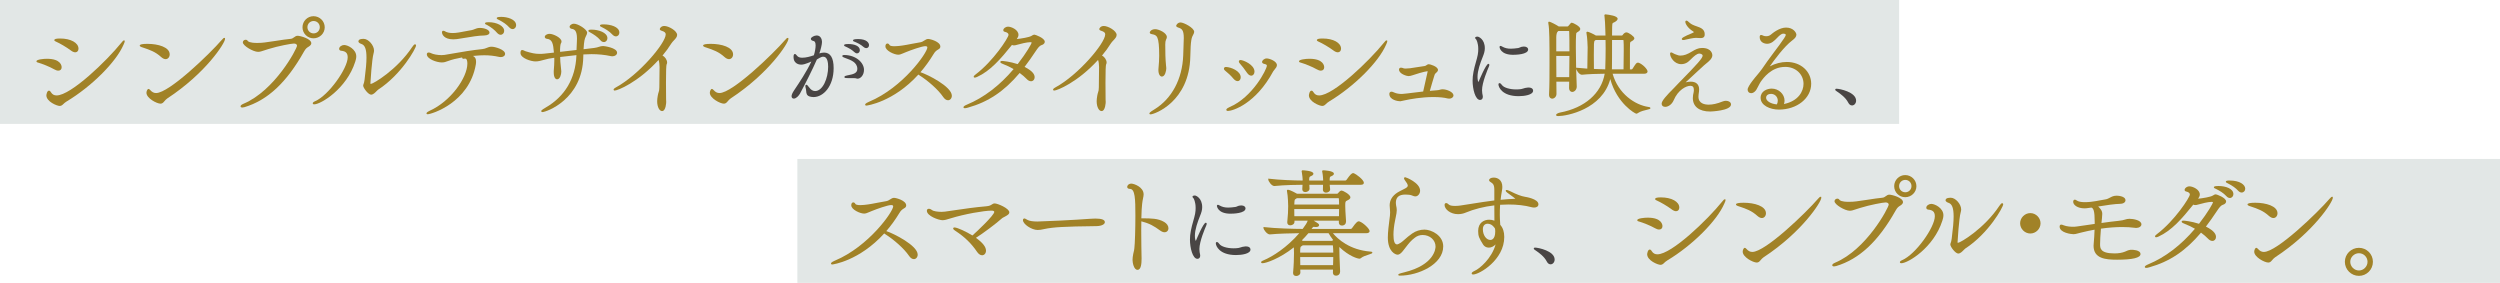 <?xml version="1.0" encoding="UTF-8"?>
<svg id="b" data-name="レイヤー_2" xmlns="http://www.w3.org/2000/svg" width="928.058" height="105" viewBox="0 0 928.058 105">
  <defs>
    <style>
      .d {
        fill: #a18227;
      }

      .e {
        fill: #dde3e2;
        opacity: .85;
      }

      .f {
        fill: #494544;
      }
    </style>
  </defs>
  <g id="c" data-name="text">
    <g>
      <rect class="e" width="705" height="46"/>
      <g>
        <path class="d" d="M22.14,39.329c-.954,0-4.931-1.58-4.931-3.958,0-.017.177-1.719.958-1.719.387,0,.623.391.749.602.495.8,1.158,1.174,2.083,1.174,5.322,0,18.646-12.886,24-19.507.646-.84.82-.907.98-.907h.282l.043.324c0,.198-.151.622-.45,1.26-2.767,6.441-11.864,15.51-21.159,21.087-.558.343-.919.677-1.171.93-.363.362-.768.717-1.383.717ZM21.632,26.226c-.435,0-.952-.169-1.534-.502-1.718-.988-4.387-2.03-6.026-2.51-.466-.075-.541-.334-.541-.481,0-.639,2.566-.915,3.874-.915,5.216,0,5.481,2.629,5.481,3.155,0,.773-.48,1.254-1.254,1.254ZM27.93,19.421c-.481,0-1.1-.268-1.695-.736-1.534-1.15-3.997-2.603-5.603-3.303-.306-.122-.465-.281-.465-.469,0-.434.641-.62,2.142-.62,3.959,0,6.833,1.594,6.833,3.79,0,.788-.498,1.338-1.211,1.338Z"/>
        <path class="d" d="M59.591,38.483c-1.384,0-5.227-2.011-5.227-4.043,0-.549.342-1.423.747-1.423.243,0,.409.166.661.417.68.769,1.345,1.105,2.171,1.105,4.856,0,19.989-14.625,24.343-19.683.593-.652.74-.774.932-.774h.282l.043.366c0,1.533-7.143,12.715-21.43,22.087-.453.314-.756.665-1.024.974l-.169.194c-.322.366-.688.78-1.327.78ZM61.493,21.957c-.498,0-1.028-.243-1.619-.743-2.206-2.012-4.233-2.692-6.799-3.554l-.591-.199c-.345-.147-.614-.285-.614-.562,0-.411.962-.62,2.86-.62,3.983,0,8.27,1.226,8.27,3.917,0,.987-.662,1.761-1.507,1.761Z"/>
        <path class="d" d="M89.959,39.92c-.457,0-.662-.226-.662-.451,0-.319.356-.634,1.058-.935,11.696-4.911,19.825-20.364,19.907-21.554-.001-.493-.454-.814-1.156-.814-.861,0-5.8.891-9.51,2.058-.618.183-1.125.355-1.564.503-.897.304-1.544.524-2.24.524-1.75,0-5.649-2.256-5.649-3.536,0-.573.539-.958,1.042-.958.342,0,.633.157.759.409.127.224.735.774,3.51.774,1.014,0,1.94-.056,2.752-.167.887-.092,2.424-.329,4.051-.58,2.161-.333,4.395-.678,5.645-.774.54-.038.918-.317,1.286-.586.372-.273.756-.555,1.272-.555.987,0,5.101,1.108,5.101,2.775,0,.383-.246.748-.75,1.115l-.323.209c-.588.373-1.013.642-1.668,1.814-6.447,11.455-13.456,17.998-22.059,20.59-.315.09-.597.139-.799.139ZM116.375,14.222c-2.252,0-4.085-1.833-4.085-4.085,0-2.276,1.833-4.128,4.085-4.128,2.299,0,4.17,1.852,4.17,4.128,0,2.253-1.871,4.085-4.17,4.085ZM116.418,7.798c-1.288,0-2.297,1.009-2.297,2.297s1.009,2.297,2.297,2.297,2.296-1.009,2.296-2.297-1.009-2.297-2.296-2.297Z"/>
        <path class="d" d="M116.631,38.737c-.509,0-.535-.305-.535-.366,0-.282.296-.562.811-.769,5.129-2.181,12.165-12.276,12.165-16.307,0-1.596-.721-2.311-2.491-2.467-.425-.061-.68-.33-.68-.703,0-.788,1.01-1.423,1.846-1.423,1.377,0,4.508,1.591,4.508,4.212,0,.76-.193,1.383-.364,1.932l-.03.098c-3.197,10.018-12.773,15.793-15.23,15.793ZM137.765,35.144c-1.052,0-2.945-2.507-2.945-3.367,0-.198.062-.37.142-.587.113-.313.269-.741.368-1.56.495-3.829.716-6.373.716-8.251,0-3.107-.561-4.62-1.878-5.059-.281-.099-1.123-.396-1.123-.986,0-.483.585-.789.832-.789.06-.023.52-.127,1.099-.127,1.774,0,3.874,2.375,3.874,4.381,0,.331-.09.691-.178,1.04-.624,2.08-1.175,10.854-1.175,11.175,0,.078.111.141.183.141.846-.007,9.736-5.236,15.362-13.737.414-.644.764-.972,1.038-.972.136,0,.366.095.366.451,0,.974-5.347,10.733-14.119,16.424-.127.085-.325.29-.533.507-.564.585-1.265,1.314-2.029,1.314Z"/>
        <path class="d" d="M158.732,42.414c-.188,0-.298-.096-.327-.126l-.082-.082v-.116c0-.362.642-.73,1.179-.975,7.882-3.534,13.995-12.33,13.995-17.538,0-.836-.149-1.832-.859-1.832-.112.026-.177.042-.254.042-.081.043-.2.043-.296.043-.395,0-.535-.233-.535-.451,0-.02.002-.04.003-.059-2.091.374-3.811.809-5.118,1.295-.994.373-1.554.567-2.423.567-1.905,0-5.565-1.279-5.565-3.029,0-.408.254-.662.662-.662.313,0,.607.081.9.248.834.416,2.469.724,3.876.724.329,0,.705-.027,1.149-.082.976-.159,2.025-.342,3.129-.534,3.261-.568,6.958-1.211,10.909-1.622.654-.058,1.137-.256,1.604-.449.527-.217,1.071-.44,1.807-.44,1.25,0,5.016,1.07,5.016,2.648,0,.702-.67,1.211-1.592,1.211-.14,0-.331,0-.533-.05-1.919-.426-3.686-.626-5.554-.626-.718,0-2.14.035-4.24.242.805.421,1.141,1.059,1.141,2.055,0,.297,0,.704-.09,1.154-2.488,14.183-16.473,18.444-17.901,18.444ZM168.242,14.602c-3.421,0-4.17-1.881-4.17-2.606,0-.502.309-.577.493-.577.214,0,.397.08.465.115.757.49,1.758.731,3.001.731,1.261,0,2.454-.184,7.089-1.094.382-.076.7-.207,1.037-.344.558-.228,1.134-.464,2.018-.464,1.673,0,3.537.706,3.537,1.719,0,.632-.702,1.037-1.877,1.084-2.243.029-4.98.494-7.395.904-1.05.178-2.015.342-2.808.446-.485.044-.959.087-1.389.087ZM185.825,12.912c-.427,0-.879-.252-1.308-.727-.899-1.066-2.139-2.04-3.689-2.901-.064-.032-.149-.068-.232-.104-.317-.137-.547-.237-.547-.48,0-.388.444-.451,1.507-.451,2.708,0,5.607,1.302,5.607,3.24,0,.798-.588,1.423-1.338,1.423ZM190.305,10.799c-.316,0-.799-.119-1.309-.685-.913-1.01-2.157-1.902-3.805-2.726-.119-.076-.225-.122-.321-.165-.231-.102-.469-.208-.469-.467,0-.172,0-.493,1.676-.493,2.135,0,5.523.845,5.523,3.114,0,.784-.582,1.423-1.296,1.423Z"/>
        <path class="d" d="M201.322,41.611c-.265,0-.409-.189-.409-.366,0-.137,0-.366,1.621-1.3,7.131-4.107,11.087-10.765,11.44-19.253v-.228c-2.001.196-4.026.43-6.03.697.009,1.056.076,2.223.336,4.412l.033.311c.03.279.054.499.054.695,0,.997-.455,2.86-1.55,2.86-.606,0-1.254-.674-1.254-2.564v-.507c.128-1.668.211-2.756.211-3.931,0-.322.001-.643-.019-.985l-2.107.333c-.543.103-1.099.259-1.687.425-1.037.292-2.109.594-3.175.594-1.652,0-5.565-1.208-5.565-3.114,0-.37,0-1.127.662-1.127.235,0,.489.126.759.258.166.082.339.169.506.219,2.126.651,3.433.96,5.118.96.552,0,1.123,0,1.738-.082.604-.06,1.208-.129,1.816-.199.599-.068,1.203-.137,1.808-.198-.266-3.424-.637-4.951-2.682-5.13-.441-.073-.722-.372-.722-.746,0-.443.657-1.085,1.846-1.085,1.193,0,4.381,1.391,4.381,2.86,0,.307-.131.535-.227.701l-.056.101c-.173.416-.266,1.733-.266,2.199,0,.218.011.424.022.619.004.071.008.141.011.209,2.088-.232,4.137-.465,6.082-.697.006-.842.044-1.705.127-2.897.042-.502.042-.918.042-1.333,0-2.958-.938-3.482-1.951-3.609-.398-.066-.797-.377-.797-.787,0-.454.686-1.127,1.634-1.127,1.515,0,4.889,2.121,4.889,3.325,0,.389-.172.734-.323,1.039-.043.087-.086.173-.124.259-.523,1.088-.69,1.736-.885,4.852,1.396-.157,2.714-.313,3.888-.469.831-.101,1.357-.271,1.822-.421.499-.161.931-.3,1.554-.3.42,0,5.185.629,5.185,2.479,0,.763-.775,1.338-1.803,1.338-.17,0-.332-.034-.503-.069l-.102-.021c-2.194-.473-4.577-.713-7.087-.713-.969,0-1.984.036-3.022.108-.003.085-.008.171-.013.26-.011.195-.022.401-.022.618-.25,15.788-13.754,20.527-15.202,20.527ZM224.189,15.617c-.498,0-.954-.241-1.318-.698-1.096-1.298-2.564-2.203-3.721-2.846-.494-.247-.737-.379-.737-.627,0-.377.46-.45,1.254-.45,2.347,0,5.819,1.016,5.819,3.198,0,.784-.582,1.423-1.296,1.423ZM228.627,13.504c-.42,0-.831-.207-1.256-.632-1.194-1.322-2.773-2.194-3.857-2.737l-.128-.063c-.427-.208-.662-.322-.662-.569,0-.419.58-.451,1.465-.451,2.305,0,5.734.818,5.734,3.071,0,.774-.569,1.381-1.296,1.381Z"/>
        <path class="d" d="M245.76,41.231c-.886,0-1.803-1.37-1.803-3.663,0-.548.071-1.214.216-2.036.123-.706.243-1.061.338-1.347.136-.406.226-.675.25-1.738.019-1.396.03-2.593.04-3.724.011-1.297.022-2.508.045-3.84-.001-.893-.118-1.972-.376-2.631-7.673,8.402-15.234,11.371-16.292,11.371-.265,0-.408-.189-.408-.366,0-.381.879-.825.916-.844,8.482-4.615,18.441-16.394,18.441-19.656,0-.537-.275-.976-1.617-1.379-.479-.137-.581-.406-.581-.608,0-.272.504-1.127,1.677-1.127,1.614,0,4.762,1.795,4.762,3.325,0,.754-.591,1.38-1.218,2.042-.326.345-.664.703-.897,1.068-.996,1.601-2.112,3.132-3.319,4.553,1.028.514,1.715,1.69,1.715,2.565,0,.267-.059.49-.174.663-.161.302-.248,2.589-.248,6.776,0,2.64.029,5.193.039,6.043l.003.297c.042.317.042.624.042.888,0,.034-.067,3.367-1.55,3.367Z"/>
        <path class="d" d="M268.731,38.483c-1.384,0-5.227-2.011-5.227-4.043,0-.549.342-1.423.747-1.423.243,0,.409.166.661.417.68.769,1.345,1.105,2.171,1.105,4.856,0,19.989-14.625,24.343-19.683.593-.652.74-.774.932-.774h.282l.043.366c0,1.533-7.143,12.715-21.43,22.087-.453.314-.756.665-1.024.974l-.169.194c-.322.366-.688.78-1.327.78ZM270.632,21.957c-.498,0-1.028-.243-1.619-.743-2.206-2.012-4.233-2.692-6.799-3.554l-.591-.199c-.345-.147-.614-.285-.614-.562,0-.411.962-.62,2.86-.62,3.983,0,8.27,1.226,8.27,3.917,0,.987-.662,1.761-1.507,1.761Z"/>
        <path class="f" d="M294.696,36.604c-.516,0-.85-.347-.85-.883,0-.502.28-1.168.882-2.093l.348-.52c1.456-2.174,4.396-6.561,6.118-10.271-2.405,1.063-3.177,1.158-3.754,1.158-1.318,0-2.857-.722-2.857-2.757,0-.5,0-1.185.516-1.185.264,0,.462.231.757.611.385.513,1.012.761,1.919.761,1.511,0,2.98-.443,4.359-.91.387-1.21.644-2.676.644-3.692,0-1.321-.463-1.564-.867-1.628-.571-.114-.906-.405-.906-.78,0-.592,1.305-1.252,2.188-1.252,1.433,0,1.954,1.429,1.954,2.389,0,.963-.512,2.978-.994,4.286.544-.174,1.132-.32,1.75-.32,2.362,0,3.56,1.94,3.56,5.767,0,6.729-3.799,10.751-7.473,10.751-.646,0-1.188-.135-1.527-.248-1.079-.379-1.142-1.28-1.193-2.004-.019-.264-.037-.513-.094-.734-.147-.552-.21-.883-.21-1.107,0-.469.343-.482.382-.482.222,0,.438.153,1.064,1.02.592.854,1.365,1.321,2.18,1.321,2.85,0,4.836-4.752,4.836-9.017,0-1.394-.229-3.732-1.759-3.732-.53,0-.802.05-2.42,1.017-1.61,3.697-4.316,9.038-6.296,12.715-.429.737-1.379,1.82-2.255,1.82ZM318.377,29.212c-.215,0-.426-.046-.594-.13-.142-.071-.585-.071-1.145-.071-3.039,0-3.158,0-3.158-.449,0-.312.328-.43,1.062-.577l.472-.092c1.777-.338,3.248-.745,3.248-2.307,0-2.425-2.405-3.295-4.161-3.931l-.237-.086c-1.103-.401-1.188-.571-1.188-.766,0-.382.514-.382.683-.382,4.41,0,7.373,2.844,7.373,5.499,0,2.12-1.393,3.292-2.356,3.292ZM318.143,19.813c-.329,0-.694-.176-1.002-.484-.93-.899-2.104-1.508-3.13-1.984-.065-.033-.132-.061-.196-.089-.262-.113-.468-.203-.468-.434,0-.264.124-.482,1.653-.482,2.088,0,4.195.708,4.195,2.288,0,.664-.462,1.185-1.051,1.185ZM321.555,17.873c-.329,0-.662-.148-.99-.439-1.039-.938-2.323-1.528-3.198-1.89-.066-.028-.134-.052-.199-.075-.251-.09-.511-.183-.511-.452,0-.168,0-.516,1.887-.516,3.206,0,4.061,1.417,4.061,2.255,0,.648-.442,1.118-1.051,1.118Z"/>
        <path class="d" d="M321.659,39.202c-.327,0-.493-.123-.493-.366,0-.14,0-.433,1.437-1.061,12.681-5.311,21.641-18.278,21.641-20.115,0-.182,0-.522-.732-.522-1.268,0-5.385,1.47-7.205,2.219-.379.152-.695.286-.969.402-.807.343-1.294.549-1.886.549-1.488,0-4.762-1.485-4.762-3.071,0-1.006.572-1.085.747-1.085.321,0,.637.229.768.557.128.281.807.457,1.81.457.914,0,1.968-.127,2.878-.251.743-.087,2.147-.362,3.505-.627,1.25-.244,2.542-.497,3.3-.599.57-.095,1.008-.378,1.431-.652.459-.296.892-.576,1.438-.576.734,0,4.508.981,4.508,2.818,0,.375-.159.662-.498.905l-.308.191c-.64.39-1.103.672-1.769,1.795-1.452,2.394-3.027,4.568-4.808,6.636,2.678.862,11.653,5.352,11.653,8.733,0,.94-.625,1.676-1.423,1.676-.624,0-1.279-.446-1.798-1.224-1.899-2.806-5.776-6.102-8.623-7.907-.244-.163-.436-.291-.582-.399-9.376,10.29-19.171,11.517-19.259,11.517Z"/>
        <path class="d" d="M358.147,40.174c-.469,0-.493-.305-.493-.366,0-.29.443-.619,1.315-.979,6.218-2.565,12.196-7.123,17.305-13.192-1.152-.675-2.446-1.292-3.944-1.882-.905-.348-.981-.558-.981-.727,0-.186.115-.408.662-.408.28,0,2.909.236,5.775,1.177,3.311-4.249,5.159-7.569,5.186-7.999-.001-.12-.353-.139-.564-.139-1.17,0-3.683.615-4.992,1.003-.361.121-.694.181-1.01.181-.259,0-.484-.031-.74-.165-4.338,5.377-8.071,9.662-12.964,11.89-.426.213-.726.237-.835.237-.369,0-.409-.226-.409-.324,0-.257.212-.467.658-.814,6.613-4.971,12.275-13.693,12.275-14.74,0-.534-.466-.911-1.387-1.12-.501-.083-.558-.456-.558-.613,0-.599.788-1.296,1.803-1.296,1.17,0,3.833,1.144,3.833,3.029,0,.547-.272,1.07-.622,1.563,1.521-.163,4.643-.627,5.509-1.205.379-.285.725-.428,1.044-.428.279,0,3.833,1.246,3.833,2.648,0,.266-.119.92-1.217,1.242-.7.221-1.294.961-2.212,2.338-1.366,2.069-2.734,4.001-4.072,5.746,3.343,1.697,3.739,3.012,3.739,3.861,0,.849-.563,1.465-1.339,1.465-.568,0-1.135-.3-1.685-.893-.65-.686-1.503-1.419-2.536-2.176-5.727,6.793-11.66,10.765-19.203,12.865-.477.146-.874.222-1.175.222Z"/>
        <path class="d" d="M408.911,41.231c-.886,0-1.803-1.37-1.803-3.663,0-.548.071-1.214.216-2.036.123-.706.243-1.061.338-1.347.136-.406.226-.675.25-1.738.019-1.396.03-2.593.04-3.724.011-1.297.022-2.508.045-3.84-.001-.893-.118-1.972-.376-2.631-7.673,8.402-15.234,11.371-16.292,11.371-.265,0-.408-.189-.408-.366,0-.381.879-.825.916-.844,8.482-4.615,18.441-16.394,18.441-19.656,0-.537-.275-.976-1.617-1.379-.479-.137-.581-.406-.581-.608,0-.272.504-1.127,1.677-1.127,1.614,0,4.762,1.795,4.762,3.325,0,.754-.591,1.38-1.218,2.042-.326.345-.664.703-.897,1.068-.996,1.601-2.112,3.132-3.319,4.553,1.028.514,1.715,1.69,1.715,2.565,0,.267-.059.49-.174.663-.161.302-.248,2.589-.248,6.776,0,2.64.029,5.193.039,6.043l.003.297c.042.317.042.624.042.888,0,.034-.067,3.367-1.55,3.367Z"/>
        <path class="d" d="M427.093,42.456c-.369,0-.409-.226-.409-.324,0-.165,0-.413,1.828-1.51,6.499-3.969,10.409-11.295,10.726-20.099.044-.95.065-1.758.087-2.603.021-.777.042-1.584.082-2.555.042-.469.042-.883.042-1.256,0-3.014-.771-3.474-2.043-3.874-.259-.086-.789-.263-.789-.691,0-.205.549-1.211,1.634-1.211,1.138,0,5.058,1.983,5.058,3.494,0,.319-.143.606-.281.883-.714,1.261-1.031,2.072-1.156,8.252-.338,16.816-13.317,21.494-14.779,21.494ZM431.319,28.424c-.645,0-1.296-.767-1.296-2.479,0-.226.001-.451.046-.722.153-1.692.25-3.049.25-4.519,0-7.49-.884-7.663-2.647-8.008-.775-.085-.861-.487-.861-.657,0-.334.633-1.211,2.057-1.211,1.211,0,4.297,1.305,4.297,2.944,0,.347-.138.606-.239.795-.029.055-.058.107-.077.155-.188.407-.275.991-.275,1.798,0,2.633.036,5.414.294,7.917l.032.271c.031.251.054.448.054.646,0,.787-.402,3.071-1.634,3.071Z"/>
        <path class="d" d="M455.819,41.188c-.502,0-.578-.282-.578-.451,0-.399.741-.783,1.183-.976,8.615-3.65,13.864-14.105,13.864-15.381,0-.229-.074-.468-.96-.654-.709-.142-.815-.525-.815-.74,0-.566.834-1.296,1.719-1.296,1.099,0,3.79,1.073,3.79,2.479,0,.627-.464,1.175-.875,1.658-.203.24-.396.467-.514.678-6.5,12.07-15.047,14.683-16.814,14.683ZM459.412,30.114c-.495,0-1.037-.326-1.566-.943-.773-.977-2.179-2.271-3.171-3.047-.163-.159-.32-.354-.32-.644,0-.298.221-.62.704-.62,1.951.045,5.523,1.534,5.523,3.832,0,.851-.47,1.423-1.169,1.423ZM464.484,28.086c-.552,0-1.085-.368-1.585-1.094-.756-1.155-1.978-2.696-2.724-3.521-.163-.216-.285-.396-.285-.612,0-.279.163-.577.62-.577,1.003,0,5.185,1.715,5.185,4.297,0,.873-.51,1.507-1.211,1.507Z"/>
        <path class="d" d="M490.827,39.329c-.954,0-4.931-1.58-4.931-3.958,0-.017.177-1.719.958-1.719.387,0,.623.391.749.602.495.8,1.158,1.174,2.083,1.174,5.322,0,18.646-12.886,24-19.507.646-.84.82-.907.98-.907h.282l.043.324c0,.198-.151.622-.45,1.26-2.767,6.441-11.864,15.51-21.159,21.087-.558.343-.919.677-1.171.93-.363.362-.768.717-1.383.717ZM490.32,26.226c-.435,0-.952-.169-1.534-.502-1.718-.988-4.387-2.03-6.026-2.51-.466-.075-.541-.334-.541-.481,0-.639,2.566-.915,3.874-.915,5.216,0,5.481,2.629,5.481,3.155,0,.773-.48,1.254-1.254,1.254ZM496.618,19.421c-.481,0-1.1-.268-1.695-.736-1.534-1.15-3.997-2.603-5.603-3.303-.306-.122-.465-.281-.465-.469,0-.434.641-.62,2.142-.62,3.959,0,6.833,1.594,6.833,3.79,0,.788-.498,1.338-1.211,1.338Z"/>
        <path class="d" d="M519.841,37.596c-.863,0-4.086-.464-4.086-2.733,0-.505.31-.831.789-.831.212,0,.426.053.633.157.162.048.317.096.453.186.774.366,1.886.502,2.591.502h.254c1.05-.074,2.566-.263,4.321-.483,1.127-.141,2.328-.291,3.521-.424,1.426-6.293,1.672-7.412,1.682-7.521.001-.001-.005-.002-.019-.002-.171,0-1.52.119-5.485,1.453-.671.223-1.156.352-1.654.352-.59,0-3.494-.818-3.494-2.437,0-.351.231-.704.747-.704.32,0,.71.147.914.234.111.055.418.104.819.104.491,0,1.076-.06,1.503-.105l.202-.021c1.087-.141,1.801-.264,2.511-.386.769-.132,1.534-.263,2.765-.417.334-.035.514-.167.722-.32.23-.168.49-.359.919-.359.435,0,3.367.839,3.367,2.141,0,.245-.113.483-.336.706-.103.117-.23.232-.357.346-.245.22-.456.409-.547.685-.547,1.682-1.289,4.278-1.786,6.02.278-.025.549-.052.815-.078.599-.059,1.167-.116,1.706-.141.548-.021.887-.117,1.214-.21.308-.088.599-.17.997-.17,1.56,0,4.043,1.038,4.043,2.268,0,.679-.681,1.211-1.55,1.211-.177,0-.331,0-.533-.051-1.42-.364-3.181-.541-5.384-.541-4.411,0-8.611.794-10.212,1.135q-1.93.429-2.045.429Z"/>
        <path class="f" d="M549.45,37.105c-1.82,0-2.79-4.146-2.79-7.138,0-1.075.108-2.133.339-3.331.235-1.264.562-2.417.878-3.531.27-.951.525-1.849.694-2.723.173-.868.195-1.625.195-2.188,0-2.308-.728-3.479-.759-3.528-.036-.055-.097-.114-.156-.172-.12-.118-.256-.252-.256-.448,0-.371.517-.449.951-.449.315,0,2.656.914,2.656,4.329,0,1.075-.302,2.03-.824,3.317-.878,2.179-1.886,4.978-1.886,7.286,0,1.012.179,1.684.303,1.943.048-.068.115-.178.197-.355.021-.053,2.627-6.418,3.533-6.418.199,0,.349.164.349.382,0,.107-.025.342-.191.716-.42.954-2.518,5.861-2.518,8.682,0,.831.139,1.528.26,2.043.041.164.041.325.041.432,0,.678-.418,1.151-1.018,1.151ZM563.765,35.701c-6.232,0-7.506-3.441-7.506-4.362,0-.459.346-.482.415-.482.31,0,.658.39.896.718.679.957,2.854,1.623,5.292,1.623.675,0,1.273-.043,1.829-.13.269-.037.489-.112.745-.199.404-.138.906-.309,1.753-.373l.289-.001c1.22,0,1.653.62,1.653,1.151,0,1.622-3.373,2.054-5.366,2.054ZM561.725,20.348c-4.715,0-5.051-2.745-5.063-2.862-.002-.316.19-.444.38-.444.168,0,.335.096.589.241.993.559,1.961.795,3.19.795.803,0,1.663-.092,2.706-.232.255-.032.462-.128.681-.23.195-.09.396-.184.635-.235.317-.071.608-.106.862-.106,1.09,0,1.586.562,1.586,1.084,0,1.892-4.637,1.987-5.567,1.987Z"/>
        <path class="d" d="M578.41,43.091c-.223,0-.747,0-.747-.408,0-.546,1.256-.87,1.503-.912,9.123-1.738,15.281-7.11,16.538-14.403-2.576.01-6.21.14-8.474.378h-.001c-1.011,0-2.127-1.762-2.127-2.309v-.312l.31.032c1.344.139,2.633.246,3.838.32.047-2.353.121-6.371.121-7.859,0-.441-.125-3.81-.416-5.183-.045-.132-.048-.205-.048-.312,0-.253.184-.366.366-.366.409,0,2.428.945,3.172,1.437h3.551l-.018-.481c-.031-.791-.056-1.436-.056-1.857-.031-2.12-.153-3.343-.234-4.153-.028-.279-.05-.504-.061-.691-.001-.06-.01-.096-.02-.135l-.009-.036-.013-.1c0-.271.152-.408.451-.408,1.363.136,4.466.565,4.466,1.634,0,.514-.526.881-1.065,1.212-.206.118-.37.186-.504.243-.356.148-.402.167-.461,1.558.001.19-.005.495-.013.882-.011.604-.026,1.408-.029,2.333h3.607c.11,0,.243-.075.324-.183.299-.449.795-1,1.409-1,.752,0,2.944,1.519,2.944,2.184,0,.543-.669.926-1.029,1.132-.515.241-.538.368-.578.999-.042.619-.042.96-.042,9.423h.648c.056-.005.241-.09.308-.202,1.297-2.032,1.463-2.292,2.017-2.292.077,0,.143.016.195.03h.051l.105.03c1.387.52,3.226,2.357,3.226,3.222,0,.414-.374.831-1.211.831h-11.762c2.103,7.454,8.342,11.614,13.324,12.331.295.037.707.088.707.448,0,.299-.241.354-1.135.56-.945.218-2.528.583-3.467,1.235l-.132.083c-.144.092-.279.179-.494.179-.429,0-7.175-3.78-9.669-12.856-3.017,11.261-16.158,13.744-19.368,13.744ZM602.693,25.748c.039-1.544.077-4.363.077-6.904,0-1.558,0-3.03-.083-3.861-.011-.043-.089-.121-.127-.139l-4.129.012c-.001,4.358-.001,9.635-.043,10.511.001.1-.011.225-.022.35l-.003.032h4.33ZM591.769,25.594c1.534.073,2.99.143,4.137.152.017-.244.016-.488.016-.732.084-2.458.127-4.896.127-7.059,0-.64-.011-1.257-.022-1.845-.008-.435-.016-.854-.019-1.255h-3.627l-.109.055-.185.117q-.346.213-.373,1.237l-.006.219c-.042,1.055-.042,2.469-.042,3.966,0,1.916,0,3.893.034,5.141l.067.003ZM576.212,36.623c-.54,0-1.169-.384-1.169-1.465v-.127c.169-3.262.169-7.684.169-11.961,0-7.582-.028-12.327-.417-14.273-.048-.189-.048-.298-.048-.351,0-.368.227-.408.324-.408.424,0,2.74,1.209,3.501,1.741l.05.034h3.296c.096,0,.267-.104.351-.244.24-.337.636-.775.845-.984l.023-.023.108-.063c.055-.034.13-.081.237-.081.467,0,3.156,1.377,3.156,2.31,0,.581-.576.915-.885,1.095-.058.034-.107.06-.134.082-.111.093-.193.153-.262.203-.216.157-.224.163-.284.965-.084,1.173-.084,2.735-.084,4.544,0,4.834.174,11.092.338,14.526.001,1.178-.885,1.986-1.676,1.986-.54,0-1.169-.406-1.169-1.55,0-.394.01-.798.021-1.212.008-.341.017-.688.021-1.043h-4.761c.002.746.012,1.49.021,2.22.01.793.021,1.57.021,2.317,0,1.038-.839,1.761-1.592,1.761ZM582.527,28.622l.079-7.848h-4.887c.002,1.137.01,2.347.02,3.6.01,1.377.021,2.806.022,4.248h4.766ZM582.609,19.069c0-2.87-.002-5.561-.084-7.356-.004-.064-.046-.187-.077-.216l-3.955.019c-.042.034-.093.085-.137.129q-.596.416-.636,2.167v5.257h4.889Z"/>
        <path class="d" d="M634.873,41.4c-4.101,0-6.453-1.828-6.453-5.015,0-.829.156-1.5.281-2.04.099-.442.099-.715.099-1.003,0-1.005-.419-1.494-1.282-1.494-1.523,0-4.556,1.456-6.207,5.365-.73,1.687-2.135,2.454-3.133,2.454-.825,0-1.338-.448-1.338-1.169,0-1.052,1.704-2.961,4.647-5.905l1.687-1.77c7.057-7.175,8.882-9.264,8.882-10.161,0-.698-1.192-.775-1.204-.775-.979,0-2.072,1.066-3.036,2.007-.589.575-1.145,1.117-1.644,1.383-.635.357-1.336.54-2.077.54-2.52,0-4.128-2.544-4.128-3.874,0-.341.206-.493.409-.493.19,0,.391.114.669.272.186.106.41.233.667.343l.33.124c.78.296,1.171.444,1.715.444,1.401,0,2.58-.42,4.502-1.606,1.036-.605,2.1-1.226,3.571-1.226,3.789,0,3.833,2.581,3.833,2.691,0,1.244-1.24,2.247-2.334,3.132-.304.246-.596.482-.842.709l-2.33,2.144c-2.173,2-3.634,3.344-4.42,4.09.524-.139,1.181-.256,1.91-.256,2.007,0,3.113,1.031,3.113,2.902,0,.226-.001.451-.046.722l-.054.386c-.076.529-.154,1.077-.154,1.597,0,2.55,2.392,2.931,3.818,2.931,1.488,0,3.202-.391,5.092-1.163.443-.177.901-.274,1.29-.274,1.076,0,1.888.575,1.888,1.338,0,2.409-7.644,2.648-7.721,2.648ZM624.898,14.856c-.173,0-.578,0-.578-.366,0-.15.076-.351.64-.704.787-.472,1.865-.92,2.51-1.187.24-.1.424-.176.515-.221l.094-.038c.702-.269.722-.413.722-.429-.004-.017-.068-.141-.281-.263-1.973-1.211-2.889-2.828-2.889-3.541,0-.333.22-.451.408-.451.266,0,.559.189,1.045.674.756.74,1.771,1.094,2.752,1.436,1.444.503,2.937,1.024,2.993,2.854.017.324.002.799-.309,1.127-.253.266-.647.389-1.24.389-.25,0-.53-.02-.821-.041-.3-.021-.611-.044-.912-.044-.812,0-3.07.46-4.029.71-.228.093-.483.093-.621.093Z"/>
        <path class="d" d="M660.367,40.681c-3.292,0-6.791-1.536-6.791-4.381,0-2.501,2.469-3.409,4.128-3.409,2.581,0,4.762,2.045,4.762,4.466,0,.402-.075.828-.219,1.253l.063-.01c5.311-1.114,7.2-4.713,7.2-7.457,0-3.598-2.913-6.312-6.777-6.312-5.198,0-8.131,4.144-9.095,5.505l-.058.082c-.245.356-.619,1.081-.949,1.72-.287.555-.535,1.034-.694,1.274-.553.765-1.219,1.182-1.883,1.182-.751,0-1.296-.563-1.296-1.338,0-1.335,3.351-5.179,3.494-5.342,1.283-1.484,2.415-3.079,3.825-5.171.575-.844,1.463-2.021,2.404-3.267,1.302-1.725,2.778-3.679,3.849-5.31.29-.451.588-.953.588-1.24,0-.357-.637-.437-.86-.437-.823,0-1.574.774-2.37,1.593-.987,1.016-2.106,2.168-3.674,2.168-1.031,0-2.775-.531-2.775-2.522,0-.617.291-.747.535-.747.203,0,.412.09.653.194.092.04.19.082.291.12.272.102.599.151,1.0.151.606,0,1.203-.207,1.637-.569.705-.617,3.213-2.643,5.675-2.643,2.692,0,3.833,1.895,3.833,2.648,0,.686-.509,1.383-1.556,2.131-3.032,2.283-6.896,7.561-8.314,9.615,1.992-1.055,4.213-1.63,6.333-1.63,5.148,0,9.031,3.483,9.031,8.101,0,5.372-5.267,9.58-11.99,9.58ZM657.45,34.848c-.845,0-1.831.38-1.831,1.451,0,1.2,1.776,2.281,3.995,2.454.234-.456.344-.905.344-1.398,0-1.407-1.102-2.508-2.508-2.508Z"/>
        <path class="f" d="M687.512,39.146c-.557,0-1.063-.374-1.389-1.025-.987-1.941-2.961-3.307-4.022-4.042l-.237-.16c-.353-.233-.587-.388-.587-.64,0-.058.023-.348.482-.348,1.079,0,7.272,1.221,7.272,4.429,0,.985-.682,1.787-1.52,1.787Z"/>
      </g>
    </g>
    <g>
      <rect class="e" x="296" y="59" width="632.058" height="46"/>
      <g>
        <path class="d" d="M308.98,98.183c-.327,0-.493-.123-.493-.366,0-.14,0-.433,1.437-1.061,12.681-5.311,21.641-18.278,21.641-20.115,0-.182,0-.522-.732-.522-1.267,0-5.385,1.47-7.206,2.219-.379.152-.694.286-.968.402-.807.343-1.294.549-1.886.549-1.488,0-4.762-1.485-4.762-3.071,0-1.006.571-1.085.747-1.085.321,0,.638.229.769.557.128.281.807.457,1.81.457.914,0,1.968-.127,2.878-.251.743-.087,2.147-.362,3.505-.627,1.25-.244,2.542-.497,3.3-.599.57-.095,1.008-.378,1.432-.652.459-.296.892-.576,1.438-.576.734,0,4.508.981,4.508,2.818,0,.375-.159.662-.498.905l-.308.191c-.64.39-1.103.672-1.769,1.795-1.452,2.394-3.027,4.568-4.808,6.636,2.678.862,11.653,5.352,11.653,8.733,0,.94-.625,1.676-1.423,1.676-.624,0-1.279-.446-1.798-1.224-1.899-2.806-5.776-6.103-8.623-7.907-.244-.163-.436-.291-.582-.399-9.376,10.29-19.171,11.517-19.259,11.517Z"/>
        <path class="d" d="M364.559,94.76c-.646,0-1.351-.49-1.884-1.312-2.106-3.101-4.571-5.489-7.992-7.737-.378-.221-.846-.565-.846-.911,0-.176.154-.366.493-.366,1.047,0,4.432,1.602,6.653,2.977,1.585-1.372,8.112-7.542,8.112-8.739,0-.318-.36-.479-1.071-.479-2.714,0-9.916,1.25-15.133,2.862l-.222.07c-1.232.386-1.977.619-2.777.619-1.426,0-5.819-1.572-5.819-3.494,0-.474.273-.747.747-.747.421,0,.904.245,1.195.488.501.429,2.138.653,3.497.653.511,0,.976-.045,1.275-.083,1.3-.183,2.53-.364,3.728-.54,3.714-.546,7.223-1.062,11.626-1.448,1.198-.094,1.678-.414,2.063-.671.297-.199.579-.386,1.047-.386,1.062,0,5.438,1.816,5.438,3.325,0,.578-.54.915-1.015,1.213l-.13.082c-.264.183-.557.324-.815.448-.277.133-.538.258-.712.413-2.332,2.086-7.153,5.689-9.733,7.289,2.517,1.805,3.742,3.364,3.742,4.758,0,.996-.616,1.719-1.465,1.719Z"/>
        <path class="d" d="M385.222,85.376c-2.254,0-5.481-2.157-5.481-3.663,0-.377.227-.62.578-.62.122,0,.159,0,1.195.586.631.347,1.971.555,3.581.555,1.75,0,14.159-.586,19.59-1.013.465-.039,1.171-.085,1.882-.085,2.408,0,3.578.438,3.578,1.338,0,.817-1.243,1.419-3.022,1.465-.772.028-1.9.042-3.243.058-2.713.034-6.429.081-9.809.279-2.542.129-4.762.39-6.423.755-1.0.238-1.75.345-2.427.345Z"/>
        <path class="d" d="M422.271,100.17c-1.391,0-1.846-2.724-1.846-3.663,0-.643.085-1.38.26-2.253.107-.553.17-.775.219-.949.065-.227.103-.363.2-1.184.206-1.605.378-7.124.378-12.055,0-6.167-.099-9.947-2.043-9.947-.737,0-1-.386-1-.747,0-.495.552-1.211,1.55-1.211.933,0,4.551,1.241,4.551,4.001,0,.448-.1.926-.214,1.48-.119.571-.253,1.218-.337,2.056-.144,1.158-.239,2.909-.289,5.354h.432c3.103,0,5.784,0,8.048,1.35.985.575,1.575,1.44,1.575,2.313,0,.887-.603,1.507-1.465,1.507-.458,0-.981-.202-1.555-.6-2.42-1.764-3.976-2.661-7.041-3.462-.003.495-.011,1.002-.019,1.512-.011.643-.021,1.292-.021,1.929,0,4.12.083,8.164.114,9.686.008.378.013.612.013.67,0,1.808-.157,4.212-1.508,4.212Z"/>
        <path class="f" d="M444.529,96.087c-1.82,0-2.79-4.146-2.79-7.138,0-1.075.108-2.133.339-3.331.235-1.264.562-2.417.878-3.531.27-.951.525-1.849.694-2.723.173-.868.195-1.625.195-2.188,0-2.308-.728-3.479-.759-3.528-.036-.055-.097-.114-.156-.172-.12-.118-.256-.252-.256-.448,0-.371.517-.449.951-.449.315,0,2.656.914,2.656,4.329,0,1.075-.302,2.03-.824,3.317-.878,2.179-1.886,4.978-1.886,7.286,0,1.012.179,1.684.303,1.943.048-.068.115-.178.197-.355.021-.053,2.627-6.418,3.533-6.418.199,0,.349.164.349.382,0,.107-.025.342-.191.716-.42.954-2.518,5.861-2.518,8.682,0,.831.139,1.528.26,2.043.041.164.041.325.041.432,0,.678-.418,1.151-1.018,1.151ZM458.844,94.682c-6.232,0-7.506-3.441-7.506-4.362,0-.459.346-.482.415-.482.31,0,.658.39.896.718.679.957,2.854,1.623,5.292,1.623.675,0,1.273-.043,1.829-.13.269-.037.489-.112.745-.199.404-.138.906-.309,1.753-.373l.289-.001c1.22,0,1.653.62,1.653,1.151,0,1.622-3.373,2.054-5.366,2.054ZM456.804,79.33c-4.715,0-5.051-2.745-5.063-2.862-.002-.316.19-.444.38-.444.168,0,.335.096.589.241.993.559,1.961.795,3.19.795.803,0,1.663-.092,2.706-.232.255-.032.462-.128.681-.23.195-.09.396-.184.635-.235.317-.071.608-.106.862-.106,1.09,0,1.586.562,1.586,1.084,0,1.892-4.637,1.987-5.567,1.987Z"/>
        <path class="d" d="M481.19,102.452c-.721,0-1.169-.415-1.169-1.085v-.127c.249-2.594.338-5.451.338-7.27,0-.861-.024-1.59-.052-2.144-5.293,4.19-10.364,5.891-11.627,5.891-.509,0-.535-.305-.535-.366,0-.207.156-.401.934-.725,3.325-1.369,8.724-4.807,13.231-10.059-2.847.043-7.87.136-10.938.455h-.002c-.973,0-2.338-1.729-2.338-2.436v-.318l.316.039c4.01.496,11.332.668,14.234.674,1.013-1.397,1.544-2.141,1.872-3.072h-4.913v.437c0,.8-.805,1.296-1.55,1.296-.706,0-1.127-.405-1.127-1.085v-.127c.251-2.596.338-4.148.338-5.96,0-.415-.083-3.724-.416-5.31-.049-.139-.049-.3-.049-.354,0-.239.127-.366.367-.366.81,0,3.207,1.379,3.23,1.393l.145.087h14.842c.149,0,.208-.029.35-.171.097-.097.19-.204.279-.307.196-.226.381-.44.598-.548.148-.101.333-.157.549-.157.377,0,3.198,1.413,3.198,2.522,0,.589-.61.885-1.055,1.101-.085.041-.164.08-.231.117-.516.227-.616.497-.616,1.614v.422c0,1.189.098,2.622.184,3.886.043.626.084,1.226.111,1.763.001.828-.479,1.564-1.549,1.564-.695,0-1.127-.448-1.127-1.169v-.648h-9.35c1.925,1.154,2.009,1.253,2.009,1.663,0,.212-.114.704-1.169.704-.186,0-.372-.001-.605-.048-.003.001-.006.001-.011.001-.028,0-.083-.014-.128-.025-.013-.001-.026-.001-.039-.001-.24,0-.392.11-.848.778h14.522c.164,0,.404-.123.477-.244l.098-.141c1.506-2.156,2.05-2.447,2.383-2.447.099,0,.235,0,.379.072,1.329.454,3.707,2.719,3.707,3.549,0,.237-.118.789-1.212.789h-12.43c1.804,2.158,6.198,6.233,13.973,6.835l.215.028c.197.024.468.057.468.338,0,.305-.302.403-1.303.729-.953.31-2.257.735-2.851,1.258-.219.169-.366.281-.609.281-.594,0-3.755-.78-7.495-4.343-.001.024-.001.053-.001.088,0,1.621.091,5.029.295,8.988.001.828-.479,1.564-1.549,1.564-.695,0-1.127-.448-1.127-1.169,0-.258.011-.484.021-.71.006-.121.012-.242.016-.361h-12.149c.004.139.011.278.017.414.011.226.021.447.021.657,0,.8-.805,1.296-1.55,1.296ZM494.866,98.423c.037-1.065.069-2.043.074-2.987h-12.285c.003.429.011.886.019,1.358.009.533.019,1.083.021,1.629h12.169ZM494.94,93.774c-.007-.913-.05-1.78-.124-2.522-.002-.169-.054-.169-.1-.169h-11.11l-.223.159c-.094.063-.171.11-.241.152-.365.222-.421.256-.487,1.577v.803h12.285ZM494.335,89.421c.214,0,.38-.1.545-.336-.685-.899-1.238-1.728-1.683-2.525h-7.479c-.802.956-1.599,1.821-2.427,2.631l.352.23h10.693ZM497.064,80.249c.029-.932.032-1.831.032-2.649h-16.639c0,.79.003,1.689.033,2.649h16.574ZM497.096,75.938c-.001-.736-.009-1.49-.083-2.227-.013-.127-.101-.127-.143-.127h-15.464l-.223.159-.219.14c-.369.229-.399.247-.466,1.589.001.093-.01.221-.021.355-.003.036-.006.073-.009.11h16.627ZM492.222,71.513c-.543,0-1.127-.339-1.127-1.085l.001-.101c.036-.602.041-1.204.042-1.731h-5.082c.035.537.066,1.055.066,1.451,0,.75-.801,1.254-1.55,1.254-.695,0-1.127-.399-1.127-1.042l.001-.105c.036-.498.072-1.025.082-1.558-1.54.005-6.589.052-10.464.463h-.002c-1.017,0-2.254-1.783-2.254-2.436v-.319l.316.04c3.81.476,9.506.663,12.42.674.004-.044.008-.086.012-.127.008-.083.016-.158.016-.226,0-.178-.126-1.907-.331-2.857l-.022-.052-.027-.177c0-.136.086-.366.409-.366.04,0,3.959.133,3.959,1.254,0,.54-.64.806-.85.894-.543.217-.641.256-.716,1.117l.001.54h5.162c.003-.024.006-.048.009-.071.007-.058.015-.11.015-.155,0-.244-.09-1.857-.332-2.984l-.021-.052-.027-.176c0-.136.086-.366.409-.366.04,0,3.959.133,3.959,1.254,0,.54-.64.806-.85.894-.562.225-.678.272-.715,1.105v.552h5.805c.151,0,.358-.116.435-.244.046-.061.097-.135.169-.237,1.143-1.631,1.779-2.266,2.271-2.266.1,0,.236,0,.38.072.64.223,3.621,2.332,3.621,3.506,0,.495-.394.746-1.169.746h-11.505c.019.458.081.947.145,1.459l.018.144v.102c0,.748-.804,1.211-1.549,1.211Z"/>
        <path class="d" d="M519.706,102.325c-.29,0-.62,0-.62-.324,0-.233,0-.374,2.202-.908,11.294-2.774,11.62-8.886,11.62-9.575,0-2.402-2.104-4.283-4.79-4.283-1.042,0-2.019.331-2.829.956-1.527,1.137-2.255,2.082-3.461,3.647-.336.436-.708.918-1.141,1.462-.728.865-1.303,1.247-1.869,1.247-.765,0-3.621-1.081-3.621-6.368,0-2.023.351-4.761.633-6.96l.13-1.021.021-.268c.033-.412.061-.759.061-1.135,0-.51-.037-1.083-.124-1.915-.002-.124-.012-.209-.021-.294-.012-.105-.023-.21-.023-.327,0-1.953.982-3.569,2.92-4.803.56-.346,1.182-.658,1.784-.96.377-.189.75-.377,1.106-.571.588-.311.91-.658.91-.979v-.127c-.08-.539-.483-1.082-.777-1.478-.122-.164-.225-.304-.286-.414l-.054-.088c-.152-.236-.277-.447-.277-.641,0-.201.169-.408.451-.408.246,0,5.523,2.045,5.523,5.015,0,1.098-.819,2.099-1.719,2.099-.472,0-.925-.184-1.325-.347l-.132-.054c-.448-.172-1.311-.276-2.305-.276-2.371,0-3.522,1-3.522,3.058,0,.263.027.56.081.884.179.759.257,1.322.257,1.863,0,.749-.152,1.493-.403,2.725l-.236,1.175c-.373,1.782-.586,3.687-.586,5.229,0,2.365.445,3.565,1.325,3.565.348,0,.844-.293,1.457-.675.409-.273.862-.675,1.387-1.14.716-.635,1.608-1.425,2.787-2.235,1.247-.903,2.952-1.445,4.555-1.445,2.498,0,6.96,2.086,6.96,6.241,0,6.721-9.347,10.848-16.047,10.848Z"/>
        <path class="d" d="M546.852,101.903c-.509,0-.535-.34-.535-.408,0-.22.135-.507,1.135-.974,1.766-.736,6.35-4.611,7.745-9.786-.769.792-1.625,1.193-2.554,1.193-.97,0-1.748-.576-2.061-1.112-1.527-2.443-1.856-3.151-1.856-5.087,0-3.078,2.201-4.17,4.085-4.17.672,0,1.349.124,1.949.354-.031-1.582-.032-3.495-.033-5.673-3.887.471-7.56,1.399-10.641,2.69-.827.367-1.843.571-2.856.571-2.801,0-4.973-1.833-4.973-3.409,0-.52.311-.704.578-.704.31,0,.628.174,1.002.547.338.338,1.124.509,2.337.509.714,0,1.409-.056,2.067-.165,1.481-.225,2.871-.445,4.211-.657,2.831-.448,5.51-.872,8.276-1.216v-3.935c0-1.987-.543-2.341-1.444-2.927l-.091-.06c-.194-.144-.409-.305-.409-.648,0-.44.657-.915,1.719-.915,1.475,0,3.198.904,3.198,3.451,0,.435-.042.867-.132,1.361-.204,1.087-.371,2.216-.509,3.441,1.545-.143,3.416-.31,5.419-.391.023-.004.044-.008.061-.012-.225-.216-1.003-.79-2.286-1.719-1.258-.88-1.258-1.065-1.258-1.2v-.281l.367-.042c.148,0,.424.082,1.34.489,2.27,1.159,4.054,1.827,5.467,2.05.043.006,4.929.714,4.929,2.772,0,.736-.625,1.212-1.592,1.212-.275,0-.597-.045-.956-.135-2.476-.668-5.352-1.006-8.554-1.006-1.059,0-2.107.036-3.12.108-.107,1.415-.107,2.698-.107,3.837,0,1.053.062,2.004.113,2.768.02.302.039.582.051.838,1.012,1.152,1.484,2.589,1.484,4.509,0,8.537-9.252,13.934-11.567,13.934ZM552.22,83.052c-.844,0-1.747.537-1.747,2.043,0,2.199,1.258,3.987,2.804,3.987.299,0,1.789-.152,1.789-3.142,0-.239.002-.518-.038-.757-.004-.121-.031-.252-.074-.379-.379-.62-1.276-1.752-2.734-1.752Z"/>
        <path class="f" d="M575.604,98.127c-.557,0-1.063-.373-1.389-1.025-.987-1.941-2.961-3.308-4.022-4.042l-.235-.158c-.354-.234-.589-.389-.589-.642,0-.058.023-.348.482-.348,1.079,0,7.272,1.221,7.272,4.429,0,.985-.682,1.787-1.519,1.787Z"/>
        <path class="d" d="M616.395,98.31c-.954,0-4.931-1.58-4.931-3.958,0-.017.177-1.719.958-1.719.387,0,.623.391.749.602.495.8,1.158,1.174,2.083,1.174,5.322,0,18.646-12.886,24-19.507.646-.84.82-.907.98-.907h.282l.043.324c0,.198-.151.622-.45,1.26-2.767,6.441-11.864,15.51-21.159,21.087-.558.343-.919.677-1.171.93-.363.362-.768.717-1.383.717ZM615.888,85.207c-.435,0-.951-.169-1.534-.502-1.718-.988-4.387-2.03-6.026-2.51-.466-.075-.541-.334-.541-.481,0-.639,2.566-.915,3.874-.915,5.216,0,5.481,2.629,5.481,3.155,0,.773-.48,1.254-1.254,1.254ZM622.186,78.403c-.481,0-1.1-.268-1.695-.736-1.533-1.15-3.996-2.602-5.603-3.303-.306-.122-.465-.281-.465-.469,0-.434.641-.62,2.142-.62,3.959,0,6.833,1.594,6.833,3.79,0,.788-.498,1.338-1.211,1.338Z"/>
        <path class="d" d="M652.156,97.465c-1.384,0-5.227-2.011-5.227-4.043,0-.549.342-1.423.747-1.423.243,0,.409.166.661.417.68.769,1.345,1.105,2.171,1.105,4.856,0,19.989-14.625,24.343-19.683.593-.652.74-.774.932-.774h.282l.043.366c0,1.533-7.143,12.715-21.43,22.087-.453.314-.756.665-1.024.974l-.169.194c-.322.366-.688.78-1.327.78ZM654.058,80.939c-.498,0-1.028-.243-1.619-.743-2.206-2.012-4.233-2.692-6.799-3.554l-.591-.199c-.345-.147-.614-.285-.614-.562,0-.411.962-.62,2.86-.62,3.983,0,8.27,1.226,8.27,3.917,0,.987-.662,1.761-1.507,1.761Z"/>
        <path class="d" d="M680.832,98.902c-.457,0-.662-.226-.662-.451,0-.32.356-.634,1.058-.935,11.696-4.911,19.825-20.364,19.907-21.554-.001-.493-.454-.814-1.156-.814-.861,0-5.8.891-9.51,2.058-.618.183-1.125.355-1.564.503-.897.304-1.544.524-2.24.524-1.75,0-5.649-2.256-5.649-3.536,0-.573.539-.958,1.042-.958.342,0,.633.157.759.409.127.224.735.774,3.51.774,1.015,0,1.94-.056,2.752-.167.887-.092,2.424-.329,4.051-.58,2.161-.333,4.395-.678,5.645-.774.54-.038.918-.317,1.286-.586.372-.273.756-.555,1.272-.555.987,0,5.101,1.108,5.101,2.775,0,.383-.246.748-.75,1.115l-.323.209c-.588.373-1.013.642-1.668,1.814-6.447,11.455-13.456,17.998-22.059,20.59-.315.09-.597.139-.799.139ZM707.249,73.204c-2.252,0-4.085-1.833-4.085-4.085,0-2.276,1.833-4.128,4.085-4.128,2.299,0,4.17,1.852,4.17,4.128,0,2.253-1.871,4.085-4.17,4.085ZM707.291,66.779c-1.288,0-2.297,1.009-2.297,2.297s1.009,2.297,2.297,2.297,2.296-1.009,2.296-2.297-1.009-2.297-2.296-2.297Z"/>
        <path class="d" d="M705.814,97.719c-.509,0-.535-.305-.535-.366,0-.282.296-.562.811-.769,5.129-2.181,12.165-12.276,12.165-16.307,0-1.596-.721-2.311-2.491-2.467-.425-.061-.68-.33-.68-.703,0-.788,1.01-1.423,1.846-1.423,1.377,0,4.509,1.591,4.509,4.212,0,.759-.193,1.381-.363,1.93l-.03.098c-3.198,10.021-12.774,15.795-15.231,15.795ZM726.948,94.126c-1.052,0-2.945-2.507-2.945-3.367,0-.198.062-.37.142-.587.113-.313.269-.741.368-1.56.495-3.829.716-6.373.716-8.251,0-3.107-.561-4.62-1.878-5.059-.281-.099-1.123-.396-1.123-.986,0-.483.585-.789.831-.789.06-.023.52-.127,1.099-.127,1.774,0,3.874,2.375,3.874,4.381,0,.331-.09.691-.178,1.04-.624,2.08-1.175,10.854-1.175,11.175,0,.078.111.141.183.141.846-.007,9.736-5.236,15.362-13.737.414-.644.764-.972,1.038-.972.136,0,.366.095.366.451,0,.974-5.347,10.733-14.119,16.424-.127.085-.325.29-.533.507-.564.585-1.265,1.314-2.029,1.314Z"/>
        <path class="d" d="M753.705,86.687c-2.054,0-3.79-1.736-3.79-3.79s1.735-3.79,3.79-3.79,3.79,1.735,3.79,3.79-1.736,3.79-3.79,3.79Z"/>
        <path class="d" d="M785.829,96.408c-4.185,0-8.65-.401-8.65-5.184,0-.115.011-.23.023-.345.01-.096.019-.192.019-.289.172-1.908.274-3.561.329-5.33-1.682.289-3.223.656-4.592.983l-.589.14c-.424.103-.762.194-1.047.271-.662.178-1.06.286-1.596.286-.799,0-5.143-.519-5.143-2.817,0-.55.298-.746.578-.746.29,0,.583.117.988.28,1.006.395,2.427.523,3.45.523.805,0,1.003-.029,6.078-.777l1.925-.284v-.687c0-4.097-.445-5.109-1.218-5.375-1.585.267-2.357.288-2.558.288-2.602,0-4.213-1.265-4.213-2.437,0-.582.32-.789.62-.789.205,0,.44.101.718.31.581.41,1.579.62,2.959.62.76,0,1.503-.042,2.208-.125,1.398-.153,2.514-.369,3.498-.559.654-.127,1.259-.244,1.864-.328.749-.107,1.25-.379,1.779-.666.662-.359,1.346-.731,2.486-.731.033,0,3.283.019,3.283,1.718,0,.608-.581,1.244-1.877,1.296-2.125.04-5.32.521-8.255 1,1.509,1.402,1.509,2.22,1.509,2.777,0,.575-.166,2.303-.293,3.345,2.284-.334,4.395-.601,6.281-.793,1.27-.11,1.944-.313,2.485-.477.507-.153.944-.285,1.644-.285,1.386,0,4.424.518,4.424,2.056,0,.75-.867,1.338-1.973,1.338-.075,0-.163-.011-.251-.024-.06-.009-.12-.018-.172-.018-1.439-.197-3.019-.296-4.734-.296-2.447,0-5.172.207-7.897.599-.193,2.219-.317,4.458-.317,5.755,0,1.451,0,3.438,5.34,3.438,1.523,0,2.838-.221,3.909-.655,1.275-.596,1.748-.697,2.515-.697.132,0,3.24.018,3.24,1.592,0,1.393-2.953,2.099-8.777,2.099Z"/>
        <path class="d" d="M796.682,99.451c-.469,0-.493-.305-.493-.366,0-.29.443-.619,1.315-.979,6.218-2.565,12.196-7.123,17.305-13.192-1.151-.674-2.445-1.291-3.944-1.882-.906-.348-.982-.558-.982-.727,0-.186.115-.408.662-.408.28,0,2.91.236,5.775,1.177,3.311-4.249,5.16-7.569,5.186-7.999-.001-.12-.353-.139-.564-.139-1.171,0-3.684.615-4.992,1.003-.361.12-.694.18-1.01.18-.259,0-.484-.031-.74-.165-4.338,5.376-8.071,9.662-12.964,11.89-.426.213-.727.237-.835.237-.368,0-.408-.226-.408-.324,0-.257.212-.467.658-.814,6.613-4.971,12.275-13.693,12.275-14.74,0-.534-.466-.911-1.387-1.12-.501-.083-.557-.456-.557-.613,0-.599.788-1.296,1.803-1.296,1.17,0,3.832,1.144,3.832,3.029,0,.547-.272,1.07-.622,1.563,1.521-.163,4.643-.627,5.51-1.205.379-.285.725-.428,1.044-.428.279,0,3.832,1.246,3.832,2.648,0,.266-.119.919-1.216,1.242-.699.221-1.294.961-2.212,2.338-1.364,2.067-2.733,3.999-4.071,5.746,3.343,1.697,3.738,3.011,3.738,3.861,0,.849-.563,1.465-1.338,1.465-.568,0-1.135-.3-1.685-.893-.65-.686-1.504-1.419-2.537-2.176-5.727,6.793-11.659,10.765-19.203,12.865-.476.146-.874.222-1.174.222ZM827.79,73.499c-.448,0-.898-.229-1.267-.644-1.14-1.262-2.677-2.119-3.889-2.725-.075-.037-.161-.074-.244-.111-.317-.137-.546-.236-.546-.479,0-.172,0-.493,1.677-.493,2.68,0,5.565.948,5.565,3.029,0,.785-.582,1.423-1.296,1.423ZM832.144,71.471c-.425,0-.825-.201-1.256-.632-.923-1.021-2.168-1.913-3.815-2.737l-.131-.065c-.425-.207-.659-.321-.659-.568,0-.419.58-.45,1.465-.45,3.725,0,5.734,1.56,5.734,3.029,0,.811-.576,1.423-1.338,1.423Z"/>
        <path class="d" d="M842.049,97.465c-1.384,0-5.227-2.011-5.227-4.043,0-.549.342-1.423.747-1.423.243,0,.409.166.661.417.68.769,1.345,1.105,2.171,1.105,4.856,0,19.989-14.625,24.343-19.683.593-.652.74-.774.932-.774h.282l.043.366c0,1.533-7.143,12.715-21.43,22.087-.453.314-.756.665-1.024.974l-.169.194c-.322.366-.688.78-1.327.78ZM843.951,80.939c-.498,0-1.028-.243-1.619-.743-2.206-2.012-4.233-2.692-6.799-3.554l-.591-.199c-.345-.147-.614-.285-.614-.562,0-.411.962-.62,2.86-.62,3.983,0,8.27,1.226,8.27,3.917,0,.987-.662,1.761-1.507,1.761Z"/>
        <path class="d" d="M875.697,102.41c-2.882,0-5.227-2.345-5.227-5.227,0-2.859,2.345-5.185,5.227-5.185,2.859,0,5.185,2.326,5.185,5.185,0,2.882-2.326,5.227-5.185,5.227ZM875.697,93.999c-1.749,0-3.227,1.458-3.227,3.185,0,1.749,1.478,3.227,3.227,3.227,1.726,0,3.184-1.478,3.184-3.227,0-1.756-1.428-3.185-3.184-3.185Z"/>
      </g>
    </g>
  </g>
</svg>